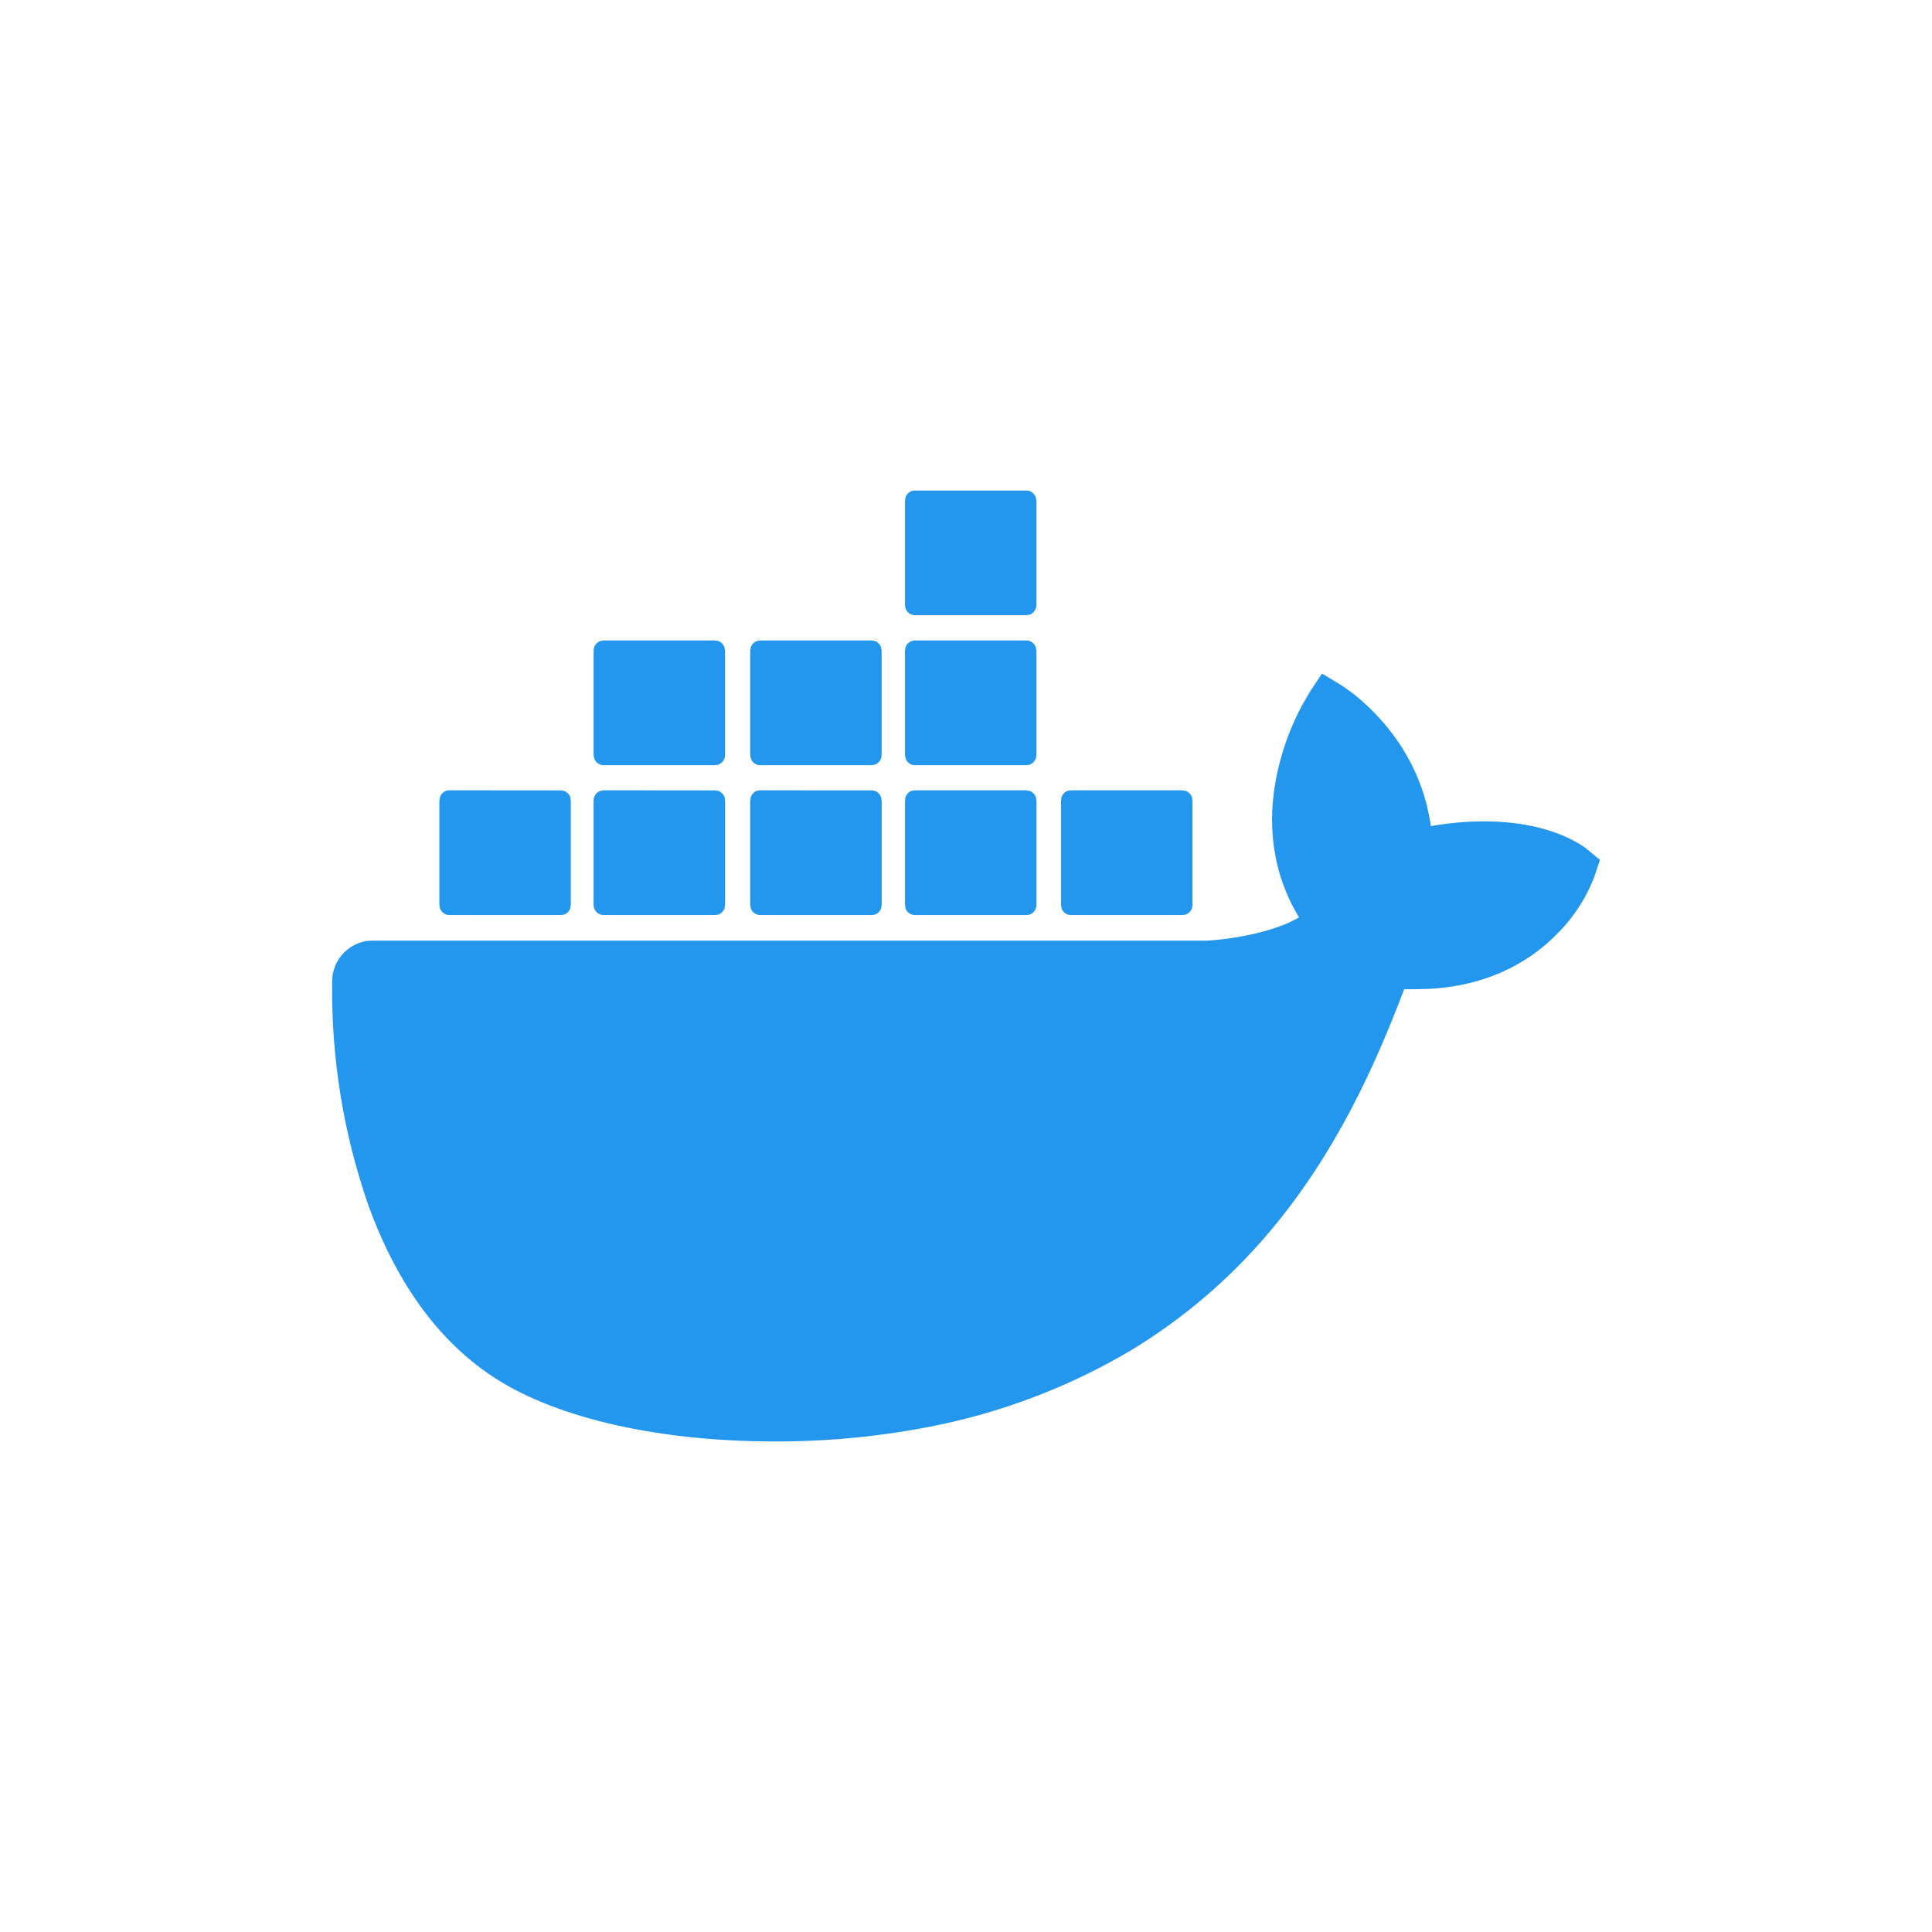 <svg width="64" height="64" viewBox="0 0 64 64" fill="none" xmlns="http://www.w3.org/2000/svg">
<rect width="64" height="64" fill="white"/>
<g clip-path="url(#clip0_1395_33)">
<path d="M43.398 22.907L43.792 22.311L44.48 22.729L44.784 22.946C45.519 23.513 47.065 24.962 47.398 27.367C47.984 27.262 48.575 27.209 49.165 27.209C50.567 27.209 51.509 27.535 52.045 27.805L52.32 27.955L52.499 28.073L53 28.483L52.827 29.008C52.558 29.727 52.137 30.381 51.593 30.924C50.832 31.709 49.493 32.635 47.37 32.756L46.902 32.769H46.514C45.543 35.334 44.238 38.224 42.046 40.817C40.746 42.358 39.203 43.678 37.479 44.723C35.411 45.95 33.148 46.809 30.788 47.264C29.097 47.593 27.38 47.755 25.661 47.75C21.855 47.75 18.495 46.994 16.429 45.671C14.583 44.492 13.166 42.568 12.213 39.956C11.379 37.57 10.97 35.056 11.003 32.528C10.998 32.203 11.111 31.889 11.319 31.64C11.527 31.392 11.817 31.226 12.137 31.173L12.315 31.16H39.983L40.224 31.142L40.615 31.1C41.288 31.01 42.311 30.811 43.031 30.391C42.169 28.965 41.925 27.299 42.327 25.524C42.495 24.784 42.76 24.069 43.114 23.398L43.398 22.907ZM18.587 26.183L18.692 26.201C18.739 26.219 18.783 26.248 18.818 26.285C18.853 26.323 18.879 26.368 18.894 26.417L18.909 26.522V29.974L18.894 30.081C18.878 30.13 18.852 30.175 18.817 30.213C18.781 30.25 18.737 30.279 18.689 30.296L18.587 30.312H14.88C14.811 30.311 14.744 30.288 14.689 30.247C14.633 30.205 14.593 30.147 14.573 30.081L14.555 29.976V26.519L14.573 26.414C14.588 26.364 14.614 26.319 14.649 26.281C14.685 26.243 14.729 26.214 14.778 26.196L14.88 26.18L18.587 26.183ZM23.697 26.183L23.8 26.201C23.848 26.219 23.892 26.248 23.927 26.285C23.963 26.322 23.989 26.367 24.005 26.417L24.02 26.522V29.974L24.002 30.081C23.987 30.13 23.96 30.175 23.925 30.213C23.889 30.25 23.846 30.279 23.797 30.296L23.695 30.312H19.988C19.919 30.311 19.852 30.288 19.797 30.246C19.742 30.205 19.701 30.147 19.681 30.081L19.663 29.979V26.522C19.662 26.451 19.683 26.383 19.723 26.325C19.763 26.267 19.82 26.223 19.886 26.199L19.988 26.18L23.697 26.183ZM28.884 26.183L28.987 26.201C29.035 26.219 29.078 26.248 29.113 26.285C29.148 26.323 29.174 26.368 29.189 26.417L29.207 26.522V29.974L29.189 30.081C29.174 30.13 29.147 30.175 29.112 30.213C29.076 30.25 29.033 30.279 28.984 30.296L28.882 30.312H25.175C25.106 30.311 25.039 30.288 24.984 30.247C24.929 30.205 24.888 30.147 24.868 30.081L24.852 29.976V26.519L24.868 26.414C24.883 26.364 24.909 26.319 24.945 26.281C24.98 26.243 25.024 26.214 25.073 26.196L25.175 26.18L28.884 26.183ZM34.008 26.183L34.111 26.201C34.159 26.219 34.203 26.248 34.238 26.285C34.274 26.322 34.3 26.367 34.316 26.417L34.334 26.522V29.974C34.334 30.044 34.313 30.112 34.273 30.17C34.233 30.228 34.177 30.272 34.111 30.296L34.006 30.312H30.302C30.233 30.311 30.166 30.288 30.111 30.247C30.055 30.205 30.015 30.147 29.995 30.081L29.979 29.976V26.519L29.995 26.414C30.009 26.364 30.036 26.319 30.071 26.281C30.107 26.243 30.151 26.214 30.2 26.196L30.305 26.18H34.011L34.008 26.183ZM39.18 26.183L39.282 26.201C39.33 26.219 39.374 26.248 39.41 26.285C39.445 26.322 39.472 26.367 39.487 26.417L39.502 26.522V29.974C39.503 30.044 39.482 30.112 39.442 30.17C39.402 30.228 39.345 30.272 39.279 30.296L39.177 30.312H35.471C35.401 30.311 35.334 30.288 35.279 30.247C35.224 30.205 35.183 30.147 35.163 30.081L35.148 29.976V26.519L35.163 26.414C35.178 26.364 35.204 26.319 35.24 26.281C35.276 26.243 35.319 26.214 35.368 26.196L35.473 26.18H39.177L39.18 26.183ZM23.692 21.216L23.797 21.235C23.845 21.253 23.888 21.281 23.923 21.318C23.958 21.355 23.984 21.399 23.999 21.448L24.018 21.555V25.007C24.018 25.077 23.997 25.146 23.957 25.204C23.917 25.262 23.86 25.306 23.794 25.33L23.692 25.348H19.988C19.919 25.347 19.851 25.323 19.796 25.28C19.741 25.238 19.701 25.179 19.681 25.112L19.663 25.007V21.555C19.663 21.485 19.684 21.417 19.724 21.36C19.764 21.303 19.82 21.259 19.886 21.235L19.988 21.216H23.692ZM28.879 21.216L28.984 21.235C29.032 21.253 29.075 21.281 29.11 21.318C29.145 21.355 29.171 21.399 29.186 21.448L29.205 21.555V25.007C29.205 25.077 29.184 25.146 29.144 25.204C29.104 25.262 29.047 25.306 28.982 25.33L28.879 25.348H25.175C25.106 25.347 25.038 25.323 24.983 25.28C24.928 25.238 24.888 25.179 24.868 25.112L24.852 25.007V21.555L24.868 21.45C24.883 21.401 24.91 21.356 24.945 21.318C24.981 21.281 25.024 21.253 25.073 21.235L25.175 21.216H28.879ZM34.006 21.216C34.148 21.216 34.268 21.314 34.313 21.448L34.331 21.555V25.007C34.332 25.077 34.311 25.146 34.271 25.204C34.231 25.262 34.174 25.306 34.108 25.33L34.003 25.348H30.302C30.232 25.347 30.165 25.323 30.11 25.28C30.055 25.238 30.014 25.179 29.995 25.112L29.979 25.007V21.555L29.995 21.45C30.01 21.401 30.036 21.356 30.072 21.318C30.107 21.281 30.151 21.253 30.2 21.235L30.305 21.216H34.011H34.006ZM34.006 16.25C34.148 16.25 34.268 16.347 34.313 16.481L34.331 16.586V20.041C34.332 20.111 34.311 20.179 34.271 20.237C34.231 20.295 34.174 20.339 34.108 20.363L34.003 20.379H30.302C30.233 20.378 30.166 20.355 30.111 20.314C30.055 20.272 30.015 20.214 29.995 20.148L29.979 20.043V16.586L29.995 16.481C30.01 16.432 30.036 16.387 30.072 16.349C30.107 16.312 30.151 16.283 30.2 16.266L30.302 16.25H34.008H34.006Z" fill="#2396ED"/>
</g>
<defs>
<clipPath id="clip0_1395_33">
<rect width="42" height="42" fill="white" transform="translate(11 11)"/>
</clipPath>
</defs>
</svg>
